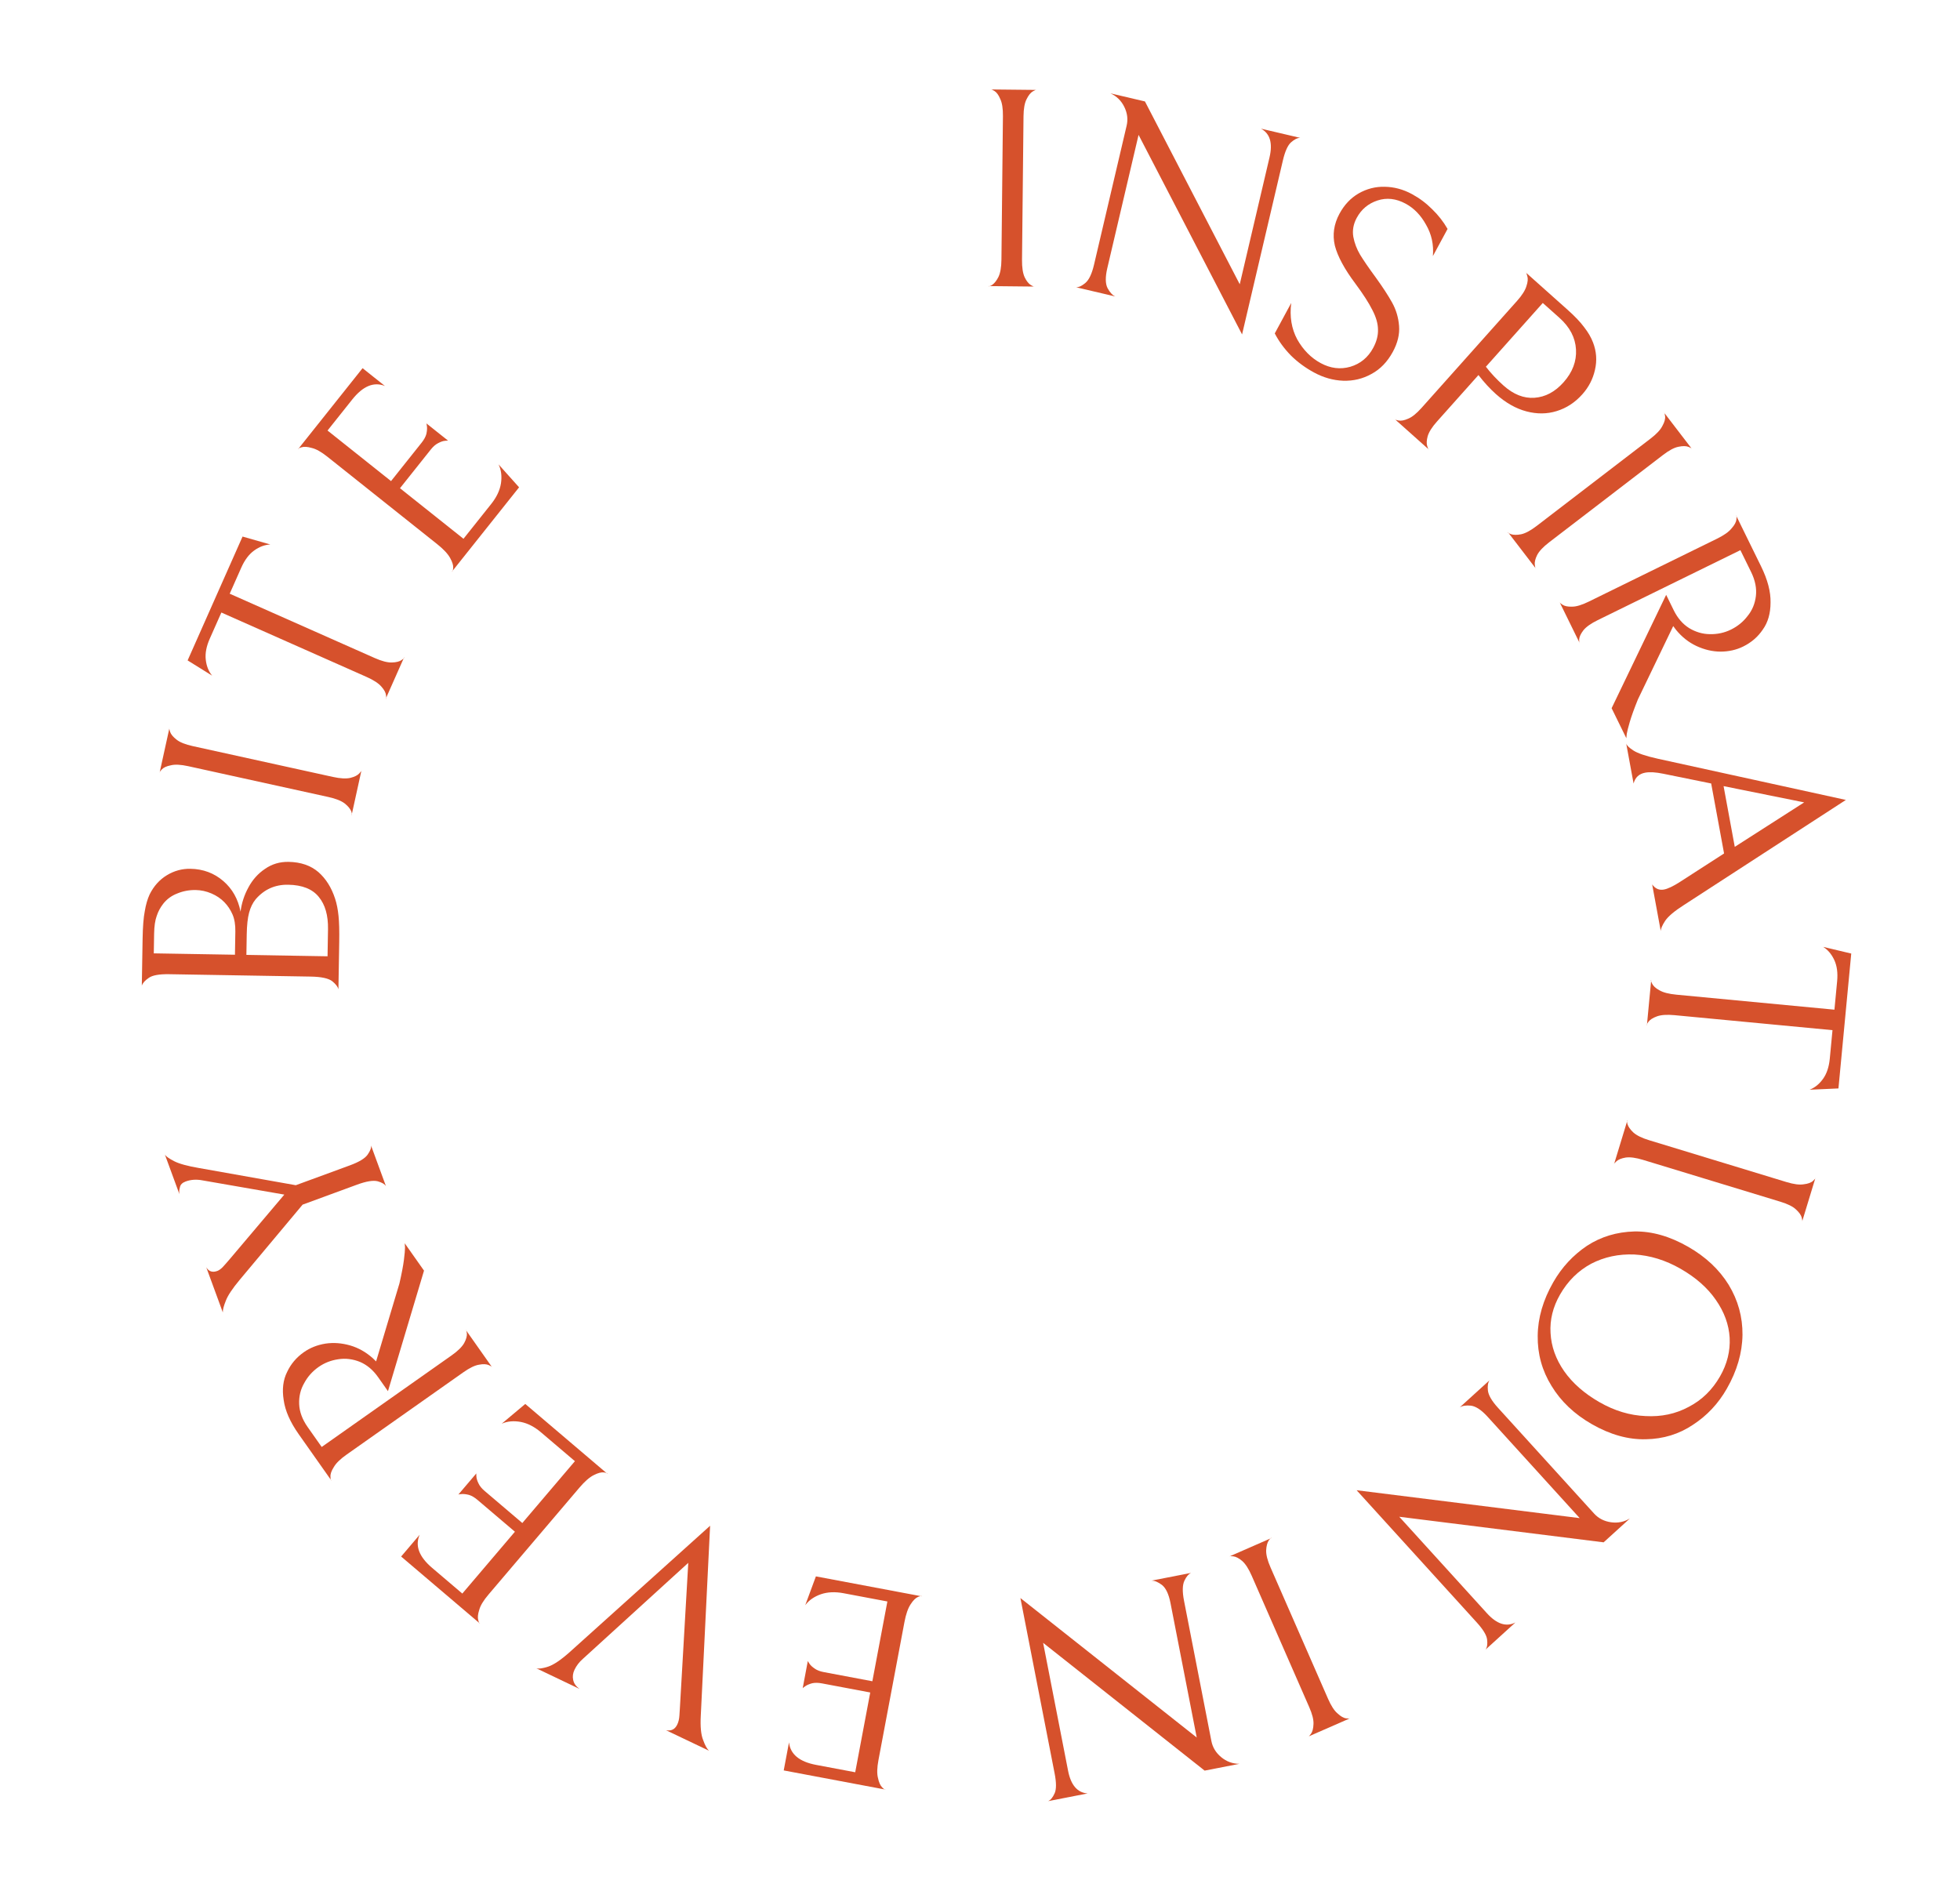 <svg width="960" height="921" viewBox="0 0 960 921" fill="none" xmlns="http://www.w3.org/2000/svg">
<path d="M484.205 140.127C484.202 140.407 484.764 140.226 485.891 139.584C487.018 138.849 488.059 137.553 489.011 135.697C489.965 133.746 490.461 130.905 490.5 127.172L491.232 56.895C491.271 53.162 490.834 50.358 489.92 48.481C489.1 46.513 488.134 45.196 487.021 44.531C485.908 43.866 485.35 43.627 485.348 43.813L507.607 44.045C507.609 43.859 507.047 44.086 505.92 44.728C504.793 45.369 503.753 46.665 502.799 48.615C501.846 50.472 501.351 53.267 501.312 57L500.58 127.277C500.541 131.01 500.978 133.861 501.891 135.831C502.804 137.707 503.818 138.978 504.931 139.643C506.044 140.308 506.602 140.547 506.604 140.36L484.205 140.127Z" fill="#D6512C"/>
<path d="M636.844 67.524C635.508 67.498 633.99 68.245 632.292 69.763C630.706 71.213 629.39 74.164 628.346 78.616L608.363 163.804L557.665 66.063L542.35 131.351C541.327 135.712 541.375 138.983 542.493 141.163C543.633 143.252 544.898 144.603 546.288 145.216L527.069 140.708C528.406 140.734 529.912 140.033 531.589 138.605C533.379 137.107 534.795 134.132 535.84 129.68L551.826 61.53C552.551 58.44 552.166 55.378 550.673 52.344C549.18 49.309 546.918 47.101 543.887 45.719L560.788 49.683L607.224 139.235L621.804 77.082C623.445 70.085 622.052 65.396 617.625 63.016L636.844 67.524Z" fill="#D6512C"/>
<path d="M643.625 182.461C639.355 180.154 635.561 177.36 632.241 174.08C628.966 170.718 626.345 167.126 624.379 163.305L632.434 148.403C631.595 155.058 632.575 160.998 635.373 166.224C638.298 171.413 642.141 175.294 646.903 177.868C651.666 180.442 656.491 181.035 661.38 179.646C666.313 178.174 670.044 175.099 672.574 170.419C674.26 167.299 675.046 164.275 674.931 161.348C674.897 158.466 673.995 155.326 672.224 151.928C670.498 148.449 667.733 144.143 663.93 139.01C658.562 131.864 655.19 125.639 653.814 120.333C652.565 114.989 653.316 109.772 656.068 104.682C658.42 100.33 661.532 97.026 665.404 94.769C669.403 92.475 673.656 91.378 678.163 91.481C682.796 91.545 687.248 92.731 691.517 95.039C695.212 97.036 698.536 99.523 701.49 102.498C704.488 105.392 706.995 108.604 709.013 112.135L701.823 125.436C702.293 119.855 701.183 114.745 698.491 110.108C695.926 105.432 692.59 101.985 688.485 99.766C683.805 97.236 679.207 96.713 674.691 98.198C670.175 99.682 666.786 102.518 664.522 106.706C662.88 109.743 662.322 112.837 662.848 115.986C663.418 119.053 664.535 121.991 666.2 124.8C667.946 127.654 670.5 131.368 673.862 135.944C677.262 140.646 679.929 144.741 681.864 148.227C683.799 151.713 684.931 155.508 685.259 159.611C685.588 163.714 684.576 167.941 682.223 172.293C679.561 177.219 676.062 180.845 671.728 183.171C667.476 185.541 662.847 186.646 657.841 186.486C652.961 186.288 648.223 184.947 643.625 182.461Z" fill="#D6512C"/>
<path d="M775.047 193.104C771.442 197.143 767.236 199.894 762.427 201.357C757.751 202.812 752.829 202.861 747.662 201.502C742.494 200.142 737.508 197.319 732.704 193.031C729.779 190.42 726.925 187.31 724.142 183.701L703.82 206.471C701.396 209.186 699.88 211.586 699.271 213.67C698.725 215.684 698.652 217.308 699.052 218.541C699.453 219.774 699.715 220.321 699.839 220.182L683.232 205.36C683.108 205.499 683.681 205.698 684.951 205.956C686.222 206.214 687.792 205.927 689.662 205.093C691.601 204.322 693.814 202.544 696.3 199.759L743.004 147.429C745.49 144.644 747.037 142.21 747.646 140.126C748.324 138.104 748.463 136.477 748.062 135.244C747.724 133.941 747.493 133.359 747.368 133.498L767.841 151.77C771.392 154.939 774.099 157.793 775.962 160.331C777.887 162.8 779.316 165.264 780.249 167.723C781.953 172.121 782.273 176.598 781.21 181.153C780.209 185.639 778.154 189.623 775.047 193.104ZM765.792 187.284C770.205 182.34 772.247 176.969 771.917 171.171C771.588 165.372 768.882 160.205 763.798 155.668L755.651 148.397L727.778 179.627C730.275 182.857 733.16 185.932 736.433 188.853C741.307 193.203 746.345 195.197 751.547 194.836C756.88 194.467 761.629 191.95 765.792 187.284Z" fill="#D6512C"/>
<path d="M738.57 260.641C738.348 260.812 738.837 261.142 740.037 261.634C741.311 262.068 742.973 262.088 745.022 261.692C747.145 261.24 749.688 259.878 752.651 257.606L808.42 214.839C811.383 212.567 813.321 210.493 814.234 208.617C815.278 206.757 815.719 205.185 815.556 203.898C815.393 202.612 815.237 202.026 815.089 202.139L828.635 219.803C828.783 219.69 828.257 219.387 827.057 218.896C825.857 218.405 824.195 218.385 822.072 218.837C820.023 219.233 817.517 220.566 814.554 222.838L758.785 265.605C755.822 267.877 753.847 269.98 752.86 271.913C751.947 273.79 751.571 275.371 751.735 276.657C751.898 277.944 752.053 278.53 752.201 278.416L738.57 260.641Z" fill="#D6512C"/>
<path d="M819.78 298.897C821.671 302.752 824.195 305.672 827.352 307.658C830.593 309.602 833.988 310.588 837.535 310.615C841.208 310.685 844.637 309.939 847.821 308.376C851.089 306.773 853.798 304.561 855.948 301.739C858.223 298.959 859.584 295.693 860.029 291.94C860.475 288.186 859.691 284.257 857.677 280.151L852.436 269.467L782.552 303.749C779.2 305.394 776.85 307.066 775.501 308.767C774.236 310.427 773.557 311.904 773.464 313.197C773.455 314.45 773.534 315.034 773.701 314.952L763.897 294.967C763.73 295.05 764.186 295.45 765.266 296.167C766.346 296.885 767.908 297.21 769.954 297.142C772.041 297.158 774.761 296.344 778.112 294.7L840.958 263.87C844.393 262.185 846.785 260.492 848.134 258.79C849.608 257.132 850.391 255.656 850.484 254.363C850.661 253.028 850.624 252.423 850.373 252.546L862.581 277.433C865.787 283.969 867.329 289.866 867.206 295.125C867.207 300.426 865.942 304.841 863.411 308.369C861.005 311.941 857.791 314.713 853.768 316.686C850.417 318.331 846.716 319.158 842.667 319.169C838.702 319.139 834.765 318.212 830.855 316.387C827.07 314.606 823.751 311.972 820.897 308.485L819.533 306.659L802.23 342.593C800.401 347.128 799.079 350.792 798.265 353.582C797.451 356.373 796.956 358.331 796.781 359.456C796.646 360.666 796.578 361.375 796.577 361.584L789.363 346.878L816.08 291.356L819.78 298.897Z" fill="#D6512C"/>
<path d="M838.127 383.749L814.612 378.97C810.962 378.219 808.036 378.046 805.833 378.452C802.804 379.01 800.9 380.784 800.122 383.774L796.495 364.086C796.665 365.003 797.828 366.165 799.985 367.571C802.142 368.977 806.139 370.328 811.978 371.625L904.099 391.81L824.754 443.297C820.169 446.229 817.128 448.783 815.63 450.956C814.15 453.222 813.419 454.923 813.438 456.058L809.228 433.203C810.752 435.294 812.662 436.129 814.956 435.706C816.884 435.351 819.502 434.11 822.811 431.982L844.442 418.032L838.127 383.749ZM849.681 414.789L883.678 393.01L844.203 385.049L849.681 414.789Z" fill="#D6512C"/>
<path d="M899.822 480.604C900.21 476.516 899.742 473.05 898.419 470.205C897.095 467.361 895.282 465.22 892.981 463.783L906.733 467.057L900.463 533.12L886.34 533.748C888.871 532.769 891.054 531.008 892.889 528.463C894.724 525.919 895.836 522.602 896.224 518.514L897.547 504.576L820.194 497.234C816.478 496.882 813.6 497.077 811.56 497.821C809.521 498.565 808.123 499.464 807.367 500.517C806.611 501.57 806.372 502.11 806.651 502.137L808.754 479.976C808.475 479.95 808.608 480.525 809.153 481.702C809.697 482.878 810.859 483.973 812.638 484.986C814.501 486.1 817.337 486.838 821.147 487.2L898.499 494.542L899.822 480.604Z" fill="#D6512C"/>
<path d="M797.076 548.798C796.808 548.717 796.823 549.307 797.122 550.569C797.51 551.858 798.461 553.22 799.974 554.657C801.577 556.121 804.164 557.397 807.736 558.485L874.966 578.964C878.537 580.052 881.352 580.421 883.409 580.072C885.529 579.84 887.065 579.283 888.016 578.402C888.967 577.521 889.354 577.054 889.175 576.999L882.689 598.293C882.867 598.348 882.807 597.744 882.509 596.482C882.21 595.22 881.259 593.857 879.656 592.393C878.142 590.957 875.6 589.694 872.029 588.607L804.799 568.127C801.227 567.04 798.368 566.657 796.221 566.978C794.164 567.327 792.659 567.942 791.708 568.823C790.756 569.704 790.37 570.172 790.549 570.226L797.076 548.798Z" fill="#D6512C"/>
<path d="M826.865 610.681C835.451 615.597 842.061 621.802 846.697 629.296C851.286 636.871 853.542 645.046 853.464 653.821C853.341 662.677 850.774 671.479 845.765 680.226C841.591 687.516 836.076 693.392 829.218 697.854C822.395 702.444 814.695 704.81 806.117 704.953C797.492 705.177 788.684 702.715 779.694 697.567C771.108 692.651 764.521 686.405 759.932 678.83C755.296 671.336 753.041 663.161 753.164 654.305C753.242 645.53 755.785 636.768 760.794 628.021C764.968 620.732 770.466 614.792 777.289 610.202C784.146 605.74 791.887 603.397 800.512 603.173C809.09 603.03 817.875 605.533 826.865 610.681ZM783.437 686.804C790.807 691.024 798.33 693.289 806.005 693.597C813.715 694.032 820.76 692.527 827.142 689.083C833.559 685.766 838.668 680.787 842.471 674.146C845.95 668.071 847.518 661.763 847.177 655.222C846.789 648.762 844.526 642.572 840.386 636.653C836.328 630.78 830.574 625.71 823.122 621.443C815.752 617.223 808.211 614.895 800.502 614.46C792.827 614.152 785.781 615.656 779.365 618.973C772.983 622.417 767.891 627.46 764.088 634.102C760.609 640.176 759.064 646.444 759.452 652.904C759.793 659.445 761.993 665.652 766.051 671.525C770.19 677.444 775.985 682.537 783.437 686.804Z" fill="#D6512C"/>
<path d="M727.629 807.973C728.408 806.887 728.653 805.214 728.365 802.954C728.07 800.825 726.385 798.069 723.31 794.684L664.47 729.922L773.727 743.58L728.632 693.947C725.619 690.631 722.898 688.816 720.468 688.501C718.101 688.256 716.271 688.532 714.978 689.329L729.588 676.054C728.809 677.14 728.532 678.779 728.758 680.97C728.977 683.293 730.624 686.147 733.699 689.532L780.772 741.341C782.905 743.69 785.646 745.109 788.992 745.6C792.338 746.091 795.44 745.48 798.297 743.766L785.448 755.44L685.354 742.915L728.284 790.165C733.116 795.484 737.768 796.995 742.239 794.699L727.629 807.973Z" fill="#D6512C"/>
<path d="M622.726 753.346C622.613 753.089 622.175 753.485 621.411 754.532C620.685 755.665 620.268 757.274 620.162 759.358C620.093 761.528 620.807 764.323 622.304 767.743L650.489 832.124C651.986 835.544 653.536 837.922 655.14 839.258C656.695 840.716 658.117 841.52 659.405 841.669C660.693 841.819 661.3 841.808 661.225 841.637L640.833 850.564C640.908 850.735 641.328 850.297 642.092 849.249C642.856 848.201 643.272 846.593 643.341 844.423C643.447 842.339 642.752 839.586 641.255 836.166L613.07 771.785C611.573 768.365 610.004 765.945 608.363 764.524C606.759 763.188 605.314 762.446 604.026 762.296C602.738 762.147 602.131 762.158 602.206 762.329L622.726 753.346Z" fill="#D6512C"/>
<path d="M513.352 882.215C514.581 881.69 515.658 880.386 516.583 878.304C517.434 876.331 517.422 873.1 516.546 868.611L499.793 782.73L586.15 851.039L573.31 785.22C572.452 780.823 571.066 777.86 569.151 776.332C567.254 774.895 565.546 774.182 564.027 774.194L583.402 770.414C582.173 770.939 581.087 772.197 580.144 774.188C579.127 776.288 579.057 779.582 579.933 784.071L593.335 852.776C593.943 855.89 595.55 858.525 598.157 860.679C600.765 862.833 603.734 863.918 607.065 863.933L590.027 867.257L510.919 804.666L523.142 867.325C524.518 874.378 527.713 878.082 532.727 878.435L513.352 882.215Z" fill="#D6512C"/>
<path d="M451.494 781.885C451.546 781.61 450.961 781.69 449.739 782.125C448.5 782.651 447.278 783.845 446.073 785.708C444.758 787.645 443.73 790.585 442.987 794.529L430.266 862.082C429.558 865.842 429.481 868.772 430.035 870.871C430.481 873.044 431.185 874.602 432.147 875.543C433.11 876.484 433.617 876.817 433.669 876.541L383.864 867.163L386.455 853.404C387.07 859.219 391.504 862.903 399.759 864.457L418.883 868.059L426.241 828.985L402.577 824.529C400.743 824.184 399.132 824.165 397.744 824.474C396.339 824.874 395.255 825.335 394.492 825.856C393.729 826.377 393.284 826.721 393.158 826.887L395.671 813.541C395.728 813.742 396.018 814.224 396.539 814.987C397.06 815.75 397.911 816.527 399.091 817.32C400.18 818.094 401.641 818.655 403.476 819L427.277 823.482L434.635 784.409L413.173 780.367C409.045 779.59 405.359 779.75 402.113 780.849C398.758 782.021 396.188 783.817 394.403 786.235L399.625 772.118L451.494 781.885Z" fill="#D6512C"/>
<path d="M281.396 817.845C280.592 819.53 280.372 821.183 280.735 822.804C281.058 824.51 282.108 825.994 283.884 827.256L262.66 817.122C263.835 817.476 265.771 817.211 268.469 816.327C271.166 815.443 274.672 813.083 278.986 809.248L347.806 747.317L343.237 840.391C342.958 845.739 343.344 849.698 344.392 852.268C345.316 854.881 346.288 856.637 347.306 857.537L326.208 847.464C328.763 847.96 330.604 847.029 331.73 844.67C332.333 843.407 332.682 841.919 332.776 840.205C332.87 838.492 332.935 837.489 332.972 837.196L337.115 765.483L285.495 812.511C283.728 814.046 282.361 815.824 281.396 817.845Z" fill="#D6512C"/>
<path d="M297.482 721.856C297.664 721.643 297.116 721.422 295.84 721.194C294.503 721.037 292.849 721.469 290.879 722.489C288.777 723.519 286.426 725.563 283.826 728.62L239.292 780.983C236.813 783.898 235.294 786.405 234.735 788.502C234.044 790.611 233.884 792.312 234.253 793.606C234.623 794.901 234.898 795.441 235.08 795.228L196.474 762.394L205.544 751.73C203.196 757.084 205.221 762.482 211.62 767.924L226.443 780.532L252.203 750.244L233.86 734.644C232.438 733.434 231.048 732.62 229.689 732.2C228.271 731.851 227.101 731.714 226.18 731.788C225.259 731.862 224.703 731.94 224.511 732.022L233.309 721.678C233.259 721.88 233.271 722.442 233.346 723.363C233.42 724.284 233.773 725.381 234.406 726.654C234.967 727.867 235.959 729.078 237.381 730.287L255.831 745.978L281.59 715.691L264.953 701.542C261.754 698.821 258.472 697.133 255.109 696.477C251.614 695.833 248.492 696.118 245.743 697.333L257.277 687.662L297.482 721.856Z" fill="#D6512C"/>
<path d="M185.186 674.531C182.712 671.021 179.761 668.535 176.33 667.07C172.824 665.659 169.317 665.219 165.809 665.751C162.171 666.26 158.902 667.536 156.003 669.579C153.028 671.676 150.701 674.287 149.021 677.412C147.211 680.515 146.381 683.955 146.531 687.731C146.681 691.508 148.074 695.265 150.708 699.003L157.564 708.73L221.188 663.885C224.239 661.734 226.297 659.712 227.362 657.82C228.35 655.982 228.788 654.417 228.677 653.125C228.489 651.887 228.319 651.322 228.167 651.429L240.991 669.624C241.144 669.516 240.63 669.193 239.451 668.654C238.272 668.115 236.677 668.04 234.668 668.429C232.604 668.741 230.047 669.973 226.995 672.124L169.78 712.452C166.652 714.657 164.556 716.705 163.492 718.597C162.297 720.467 161.756 722.048 161.867 723.34C161.902 724.685 162.034 725.277 162.263 725.116L146.293 702.459C142.098 696.508 139.649 690.927 138.944 685.714C138.108 680.479 138.663 675.921 140.608 672.038C142.423 668.132 145.161 664.889 148.823 662.308C151.874 660.157 155.399 658.758 159.395 658.11C163.316 657.516 167.35 657.813 171.498 659C175.516 660.164 179.209 662.243 182.575 665.238L184.209 666.826L195.646 628.619C196.739 623.852 197.468 620.027 197.834 617.143C198.199 614.259 198.38 612.248 198.376 611.108C198.319 609.893 198.274 609.182 198.243 608.976L207.68 622.364L190.025 681.396L185.186 674.531Z" fill="#D6512C"/>
<path d="M80.782 565.57C81.279 566.382 82.757 567.43 85.217 568.715C87.677 569.999 91.771 571.131 97.499 572.111L144.878 580.523L171.427 570.78C175.895 569.14 178.781 567.385 180.083 565.515C181.385 563.645 181.931 562.152 181.72 561.037L189.052 581.014C188.491 580.027 187.153 579.225 185.038 578.609C182.835 578.026 179.456 578.57 174.9 580.242L148.22 590.034L117.433 626.834C113.842 631.134 111.567 634.554 110.61 637.093C109.565 639.663 109.076 641.583 109.144 642.85L101.041 620.77C102.283 622.8 104.087 623.381 106.452 622.512C107.241 622.223 108.108 621.607 109.054 620.663C109.913 619.751 111.141 618.356 112.738 616.477L139.258 585.121L99.276 578.17C96.276 577.581 93.505 577.753 90.964 578.685C89.299 579.296 88.353 580.24 88.126 581.517C87.779 582.738 87.694 583.862 87.873 584.89L80.782 565.57Z" fill="#D6512C"/>
<path d="M164.129 440.172C164.928 442.612 165.487 445.422 165.807 448.601C166.129 451.687 166.243 455.983 166.15 461.489L165.761 484.586C165.501 483.368 164.497 482.044 162.747 480.614C160.905 479.183 157.37 478.423 152.144 478.335L82.854 477.168C78.001 477.086 74.678 477.683 72.882 478.96C70.994 480.235 69.852 481.522 69.457 482.823L69.844 459.866C69.944 453.893 70.301 449.372 70.912 446.302C71.433 443.137 72.225 440.397 73.291 438.081C75.32 434.008 78.127 430.881 81.711 428.701C85.294 426.522 89.139 425.466 93.246 425.535C99.498 425.641 104.878 427.645 109.387 431.548C113.803 435.357 116.613 440.351 117.815 446.532C118.353 442.341 119.633 438.395 121.655 434.695C123.68 430.902 126.391 427.868 129.79 425.591C133.19 423.221 137.037 422.073 141.33 422.145C147.302 422.246 152.175 423.915 155.947 427.152C159.627 430.388 162.354 434.728 164.129 440.172ZM79.935 442.674C78.504 444.516 77.443 446.505 76.754 448.641C75.971 450.775 75.549 453.661 75.488 457.301L75.325 466.959L115.079 467.629L115.27 456.291C115.327 452.931 114.861 450.123 113.872 447.866C112.883 445.609 111.563 443.627 109.912 441.919C108.169 440.116 106.046 438.68 103.544 437.611C101.041 436.542 98.484 435.985 95.871 435.941C92.698 435.888 89.701 436.444 86.881 437.61C84.063 438.683 81.747 440.37 79.935 442.674ZM125.198 440.496C123.768 442.245 122.705 444.421 122.008 447.023C121.31 449.625 120.924 453.166 120.848 457.645L120.679 467.724L160.433 468.394L160.657 455.096C160.77 448.376 159.272 443.124 156.162 439.338C153.054 435.458 148.047 433.46 141.141 433.344C134.702 433.235 129.387 435.619 125.198 440.496Z" fill="#D6512C"/>
<path d="M172.24 399.189C172.513 399.249 172.451 398.662 172.054 397.428C171.565 396.174 170.509 394.89 168.886 393.578C167.173 392.246 164.493 391.178 160.846 390.377L92.206 375.283C88.56 374.482 85.725 374.336 83.701 374.847C81.607 375.246 80.12 375.923 79.242 376.876C78.363 377.83 78.015 378.327 78.197 378.367L82.978 356.626C82.795 356.586 82.903 357.183 83.3 358.417C83.698 359.652 84.754 360.935 86.468 362.267C88.09 363.58 90.725 364.637 94.371 365.439L163.011 380.532C166.657 381.334 169.538 381.489 171.653 380.999C173.676 380.488 175.127 379.756 176.006 378.802C176.884 377.849 177.233 377.352 177.05 377.312L172.24 399.189Z" fill="#D6512C"/>
<path d="M102.748 312.814C101.083 316.568 100.427 320.004 100.78 323.121C101.133 326.239 102.172 328.844 103.899 330.937L91.896 323.469L118.803 262.808L132.395 266.693C129.685 266.819 127.056 267.797 124.508 269.627C121.96 271.458 119.854 274.251 118.188 278.005L112.512 290.802L183.538 322.307C186.951 323.821 189.742 324.549 191.912 324.49C194.082 324.432 195.693 324.023 196.744 323.264C197.796 322.505 198.193 322.069 197.937 321.955L188.912 342.304C189.168 342.417 189.224 341.829 189.081 340.541C188.938 339.252 188.183 337.845 186.818 336.321C185.405 334.673 182.949 333.073 179.451 331.521L108.425 300.016L102.748 312.814Z" fill="#D6512C"/>
<path d="M221.365 279.982C221.584 280.156 221.787 279.602 221.973 278.319C222.087 276.977 221.602 275.339 220.519 273.402C219.421 271.335 217.302 269.051 214.163 266.552L160.387 223.733C157.394 221.35 154.84 219.912 152.725 219.422C150.595 218.8 148.89 218.694 147.608 219.106C146.326 219.517 145.795 219.809 146.014 219.984L177.583 180.337L188.535 189.057C183.107 186.883 177.778 189.082 172.545 195.653L160.423 210.877L191.528 235.644L206.527 216.806C207.69 215.345 208.459 213.93 208.835 212.559C209.138 211.13 209.237 209.956 209.133 209.038C209.029 208.12 208.933 207.566 208.845 207.377L219.469 215.836C219.265 215.793 218.703 215.823 217.785 215.927C216.867 216.031 215.782 216.42 214.53 217.093C213.336 217.694 212.158 218.724 210.995 220.184L195.909 239.132L227.013 263.898L240.617 246.813C243.233 243.527 244.814 240.193 245.361 236.81C245.892 233.296 245.506 230.185 244.202 227.477L254.242 238.692L221.365 279.982Z" fill="#D6512C"/>

</svg>
